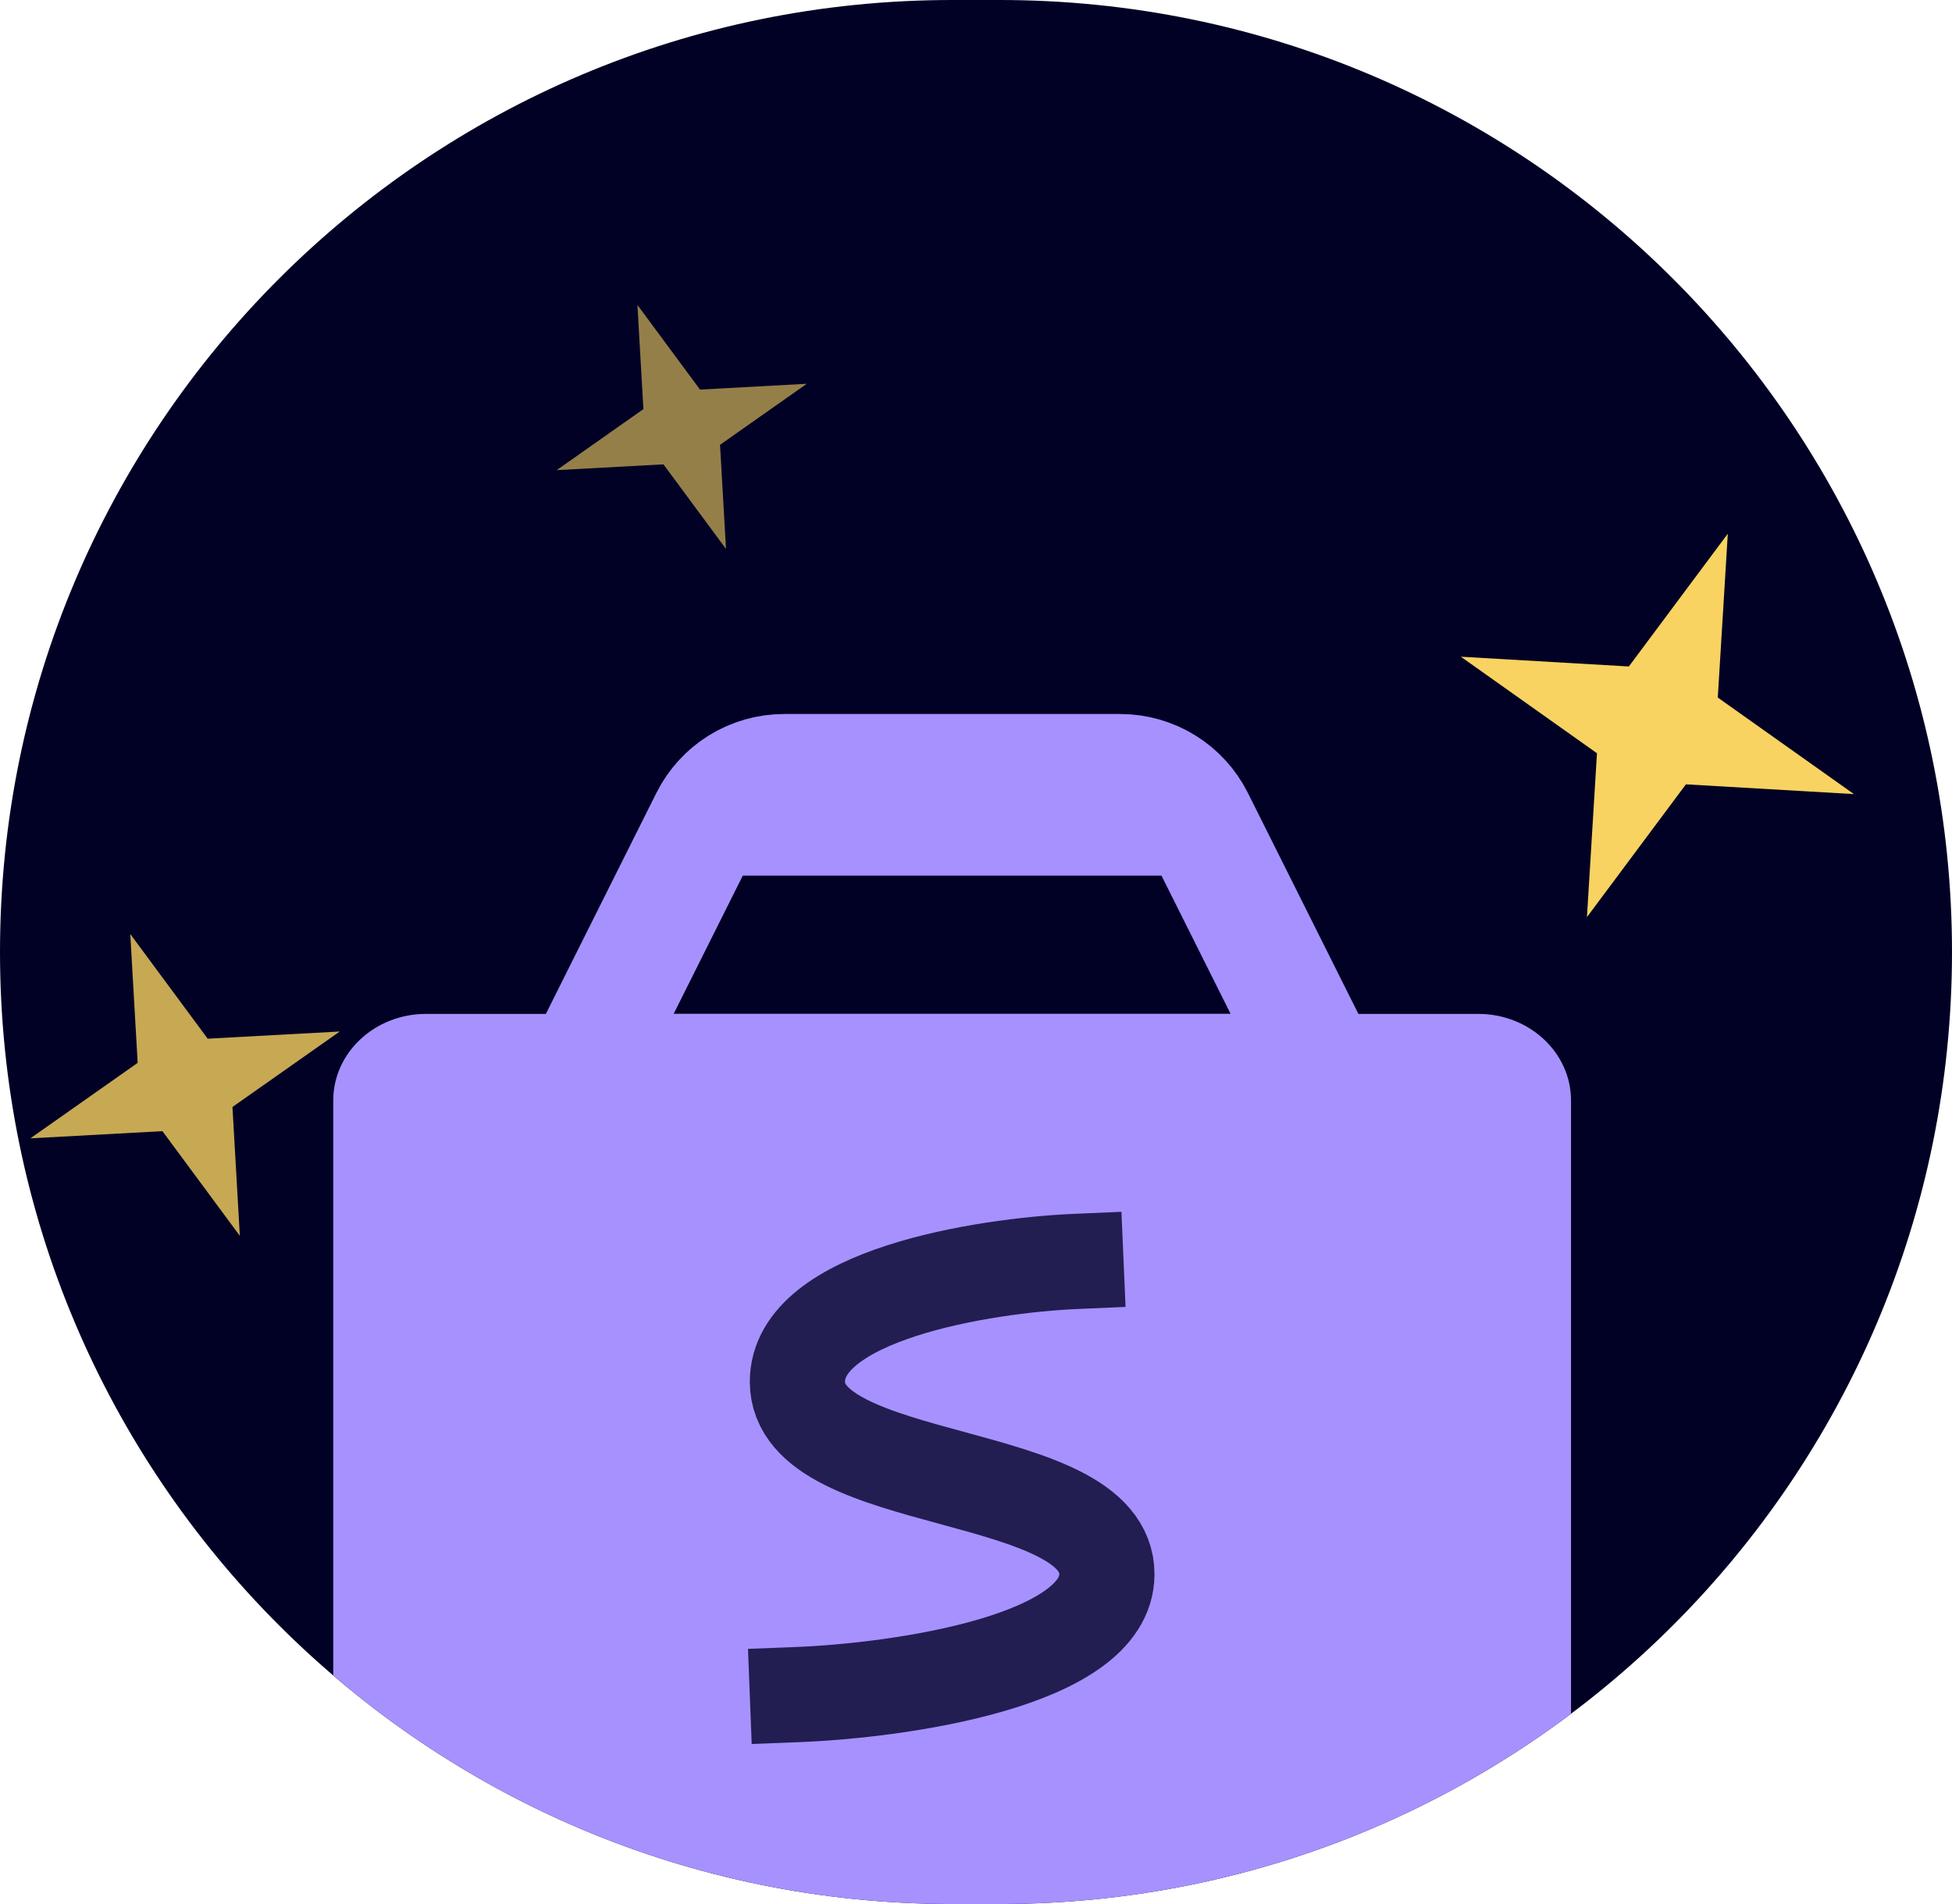 <svg width="82" height="80" viewBox="0 0 82 80" fill="none" xmlns="http://www.w3.org/2000/svg">
<g clip-path="url(#clip0_262_3122)">
<path d="M-0 40C-0 17.909 17.908 0 40 0H42C64.091 0 82 17.909 82 40C82 62.091 64.091 80 42 80H40C17.908 80 -0 62.091 -0 40Z" fill="#010125"/>
<path opacity="0.6" d="M27.028 17.19L26.778 12.814L29.406 16.369L33.891 16.125L30.247 18.689L30.498 23.065L27.87 19.51L23.385 19.754L27.028 17.19Z" fill="#F9D361"/>
<path opacity="0.8" d="M5.783 44.658L5.473 39.245L8.724 43.642L14.273 43.34L9.765 46.511L10.075 51.925L6.824 47.527L1.276 47.829L5.783 44.658Z" fill="#F9D361"/>
<path d="M68.425 28.003L72.582 22.424L72.161 29.309L77.88 33.365L70.822 32.955L66.665 38.534L67.086 31.648L61.368 27.593L68.425 28.003Z" fill="#F9D361"/>
<path d="M24.415 45L26.151 41.526L29.72 34.39M24.415 45L29.72 34.39M24.415 45H28.298M24.415 45H28.298M29.72 34.39C30.329 33.17 31.576 32.4 32.94 32.4H47.055C48.419 32.4 49.665 33.17 50.275 34.39M29.72 34.39L50.275 34.39M28.298 45H51.697H55.58M28.298 45H55.58M55.58 45L53.843 41.526M55.58 45L53.843 41.526M53.843 41.526L50.275 34.39M53.843 41.526L50.275 34.39" stroke="#A791FF" stroke-width="4.8"/>
<path d="M62.096 42.6H17.899C15.745 42.6 13.999 44.229 13.999 46.24L13.999 77.96C13.999 79.97 15.745 81.6 17.899 81.6H62.096C64.25 81.6 65.996 79.97 65.996 77.96L65.996 46.24C65.996 44.229 64.25 42.6 62.096 42.6Z" fill="#A791FF"/>
<path d="M45.198 53C41.298 53.169 33.498 54.416 33.498 58.056C33.498 62.606 46.498 61.594 46.498 66.144C46.498 69.784 37.831 71.031 33.498 71.2" stroke="#221E51" stroke-width="4" stroke-linecap="square" stroke-linejoin="round"/>
</g>
<defs>
<clipPath id="clip0_262_3122">
<path d="M-0 40C-0 17.909 17.908 0 40 0H42C64.091 0 82 17.909 82 40C82 62.091 64.091 80 42 80H40C17.908 80 -0 62.091 -0 40Z" fill="white"/>
</clipPath>
</defs>
</svg>
